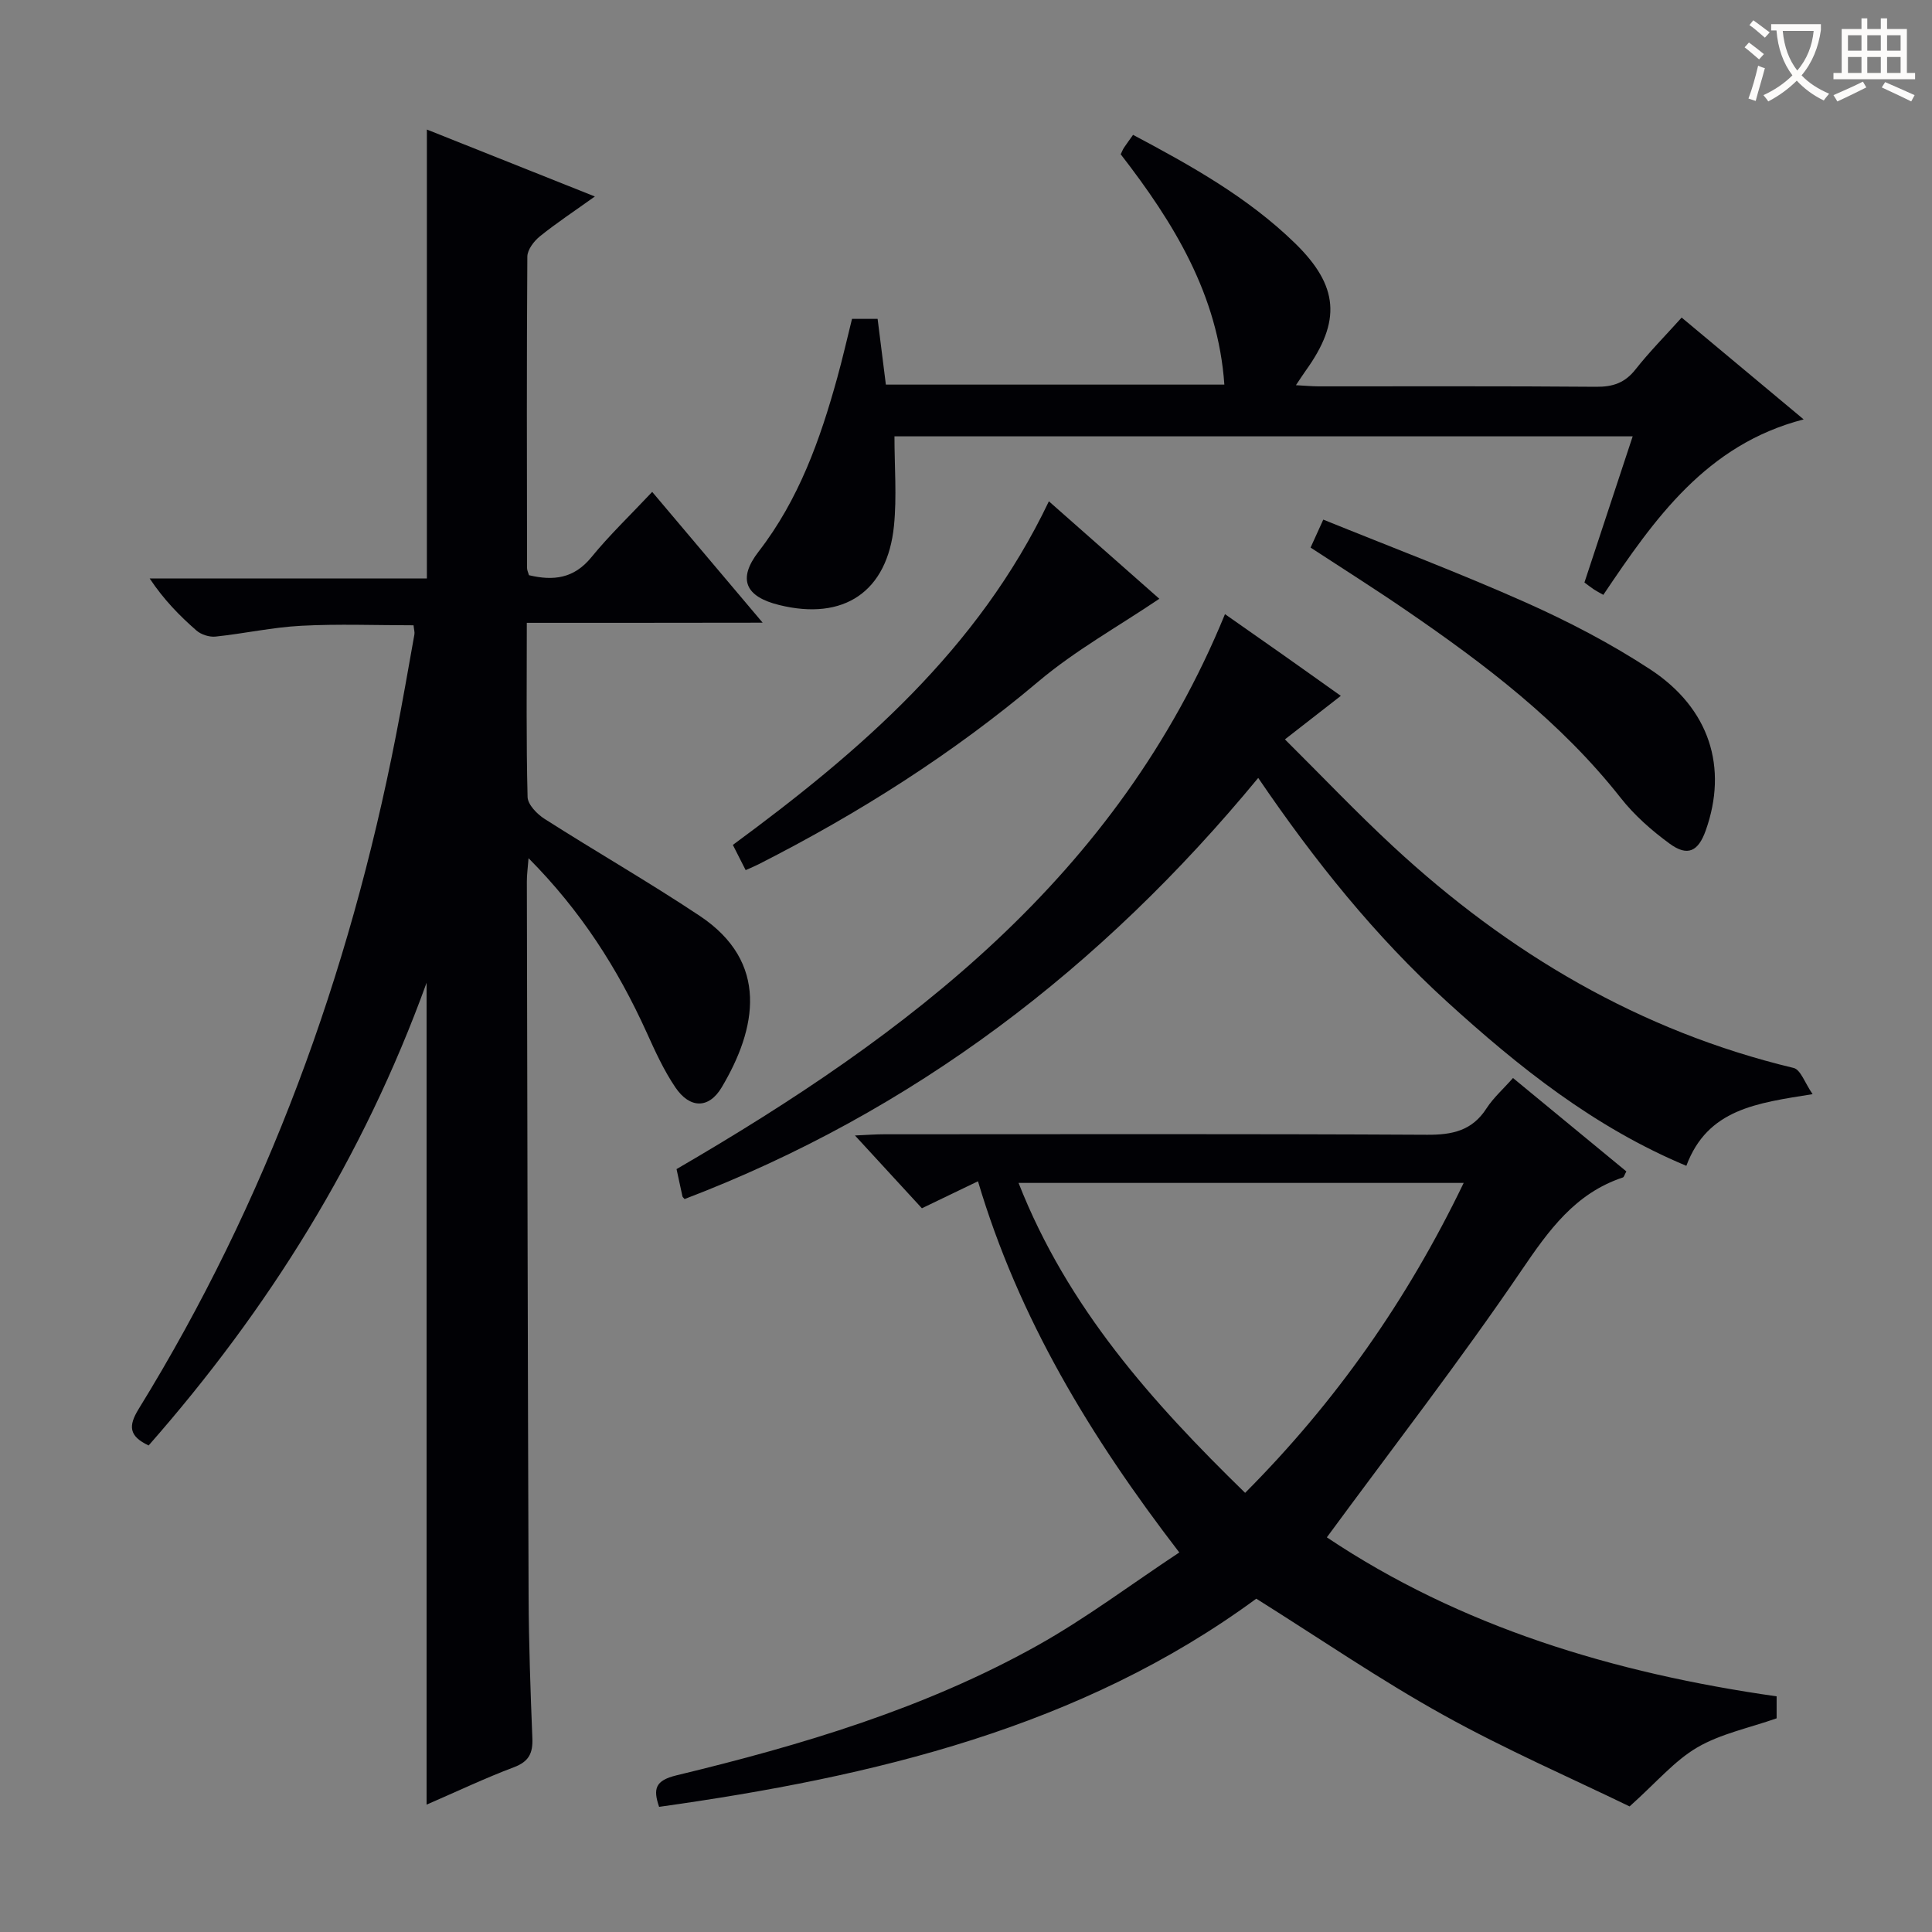 <svg enable-background="new 0 0 400 400" viewBox="0 0 400 400" xmlns="http://www.w3.org/2000/svg"><rect x="0" y="0" width="400" height="400" fill="#808080" stroke="none"/><g fill="#010105"><path d="m109.07 128.95c0 12.76-.14 24.42.16 36.06.04 1.57 1.97 3.55 3.53 4.54 10.64 6.79 21.61 13.08 32.11 20.07 14.43 9.61 11.81 23.32 4.54 35.52-2.66 4.46-6.59 4.4-9.57.01-2.4-3.54-4.21-7.52-5.98-11.44-5.96-13.14-13.59-25.12-24.43-36.03-.16 2.09-.36 3.47-.35 4.85.1 49.31.18 98.62.36 147.94.04 9.81.39 19.62.78 29.43.12 3.07-.71 4.81-3.8 5.98-6.03 2.27-11.87 5.05-18.1 7.75 0-56.63 0-112.79 0-170.16-13.15 36.31-32.8 67.65-57.55 95.8-4.05-1.92-4.26-3.99-2.06-7.56 26.54-43.07 43.57-89.8 53.25-139.33 1.37-7 2.59-14.02 3.84-21.04.08-.47-.09-.98-.18-1.88-7.76 0-15.53-.31-23.27.1-5.93.31-11.81 1.62-17.73 2.24-1.28.13-2.98-.41-3.95-1.26-3.49-3.05-6.74-6.36-9.68-10.77h57.39c0-31.33 0-61.88 0-92.95 11.3 4.5 22.62 9.02 34.78 13.86-4.23 3.03-7.93 5.47-11.37 8.24-1.24 1-2.6 2.78-2.61 4.21-.15 21.49-.09 42.98-.06 64.48 0 .46.24.91.4 1.48 5.04 1.2 9.3.71 12.9-3.7 3.77-4.62 8.12-8.77 12.61-13.55 7.79 9.23 14.95 17.7 22.87 27.08-16.68.03-32.47.03-48.83.03z"/><path d="m313.25 223.19c8.01 6.6 15.77 12.99 23.47 19.34-.4.73-.5 1.18-.72 1.25-9.9 3.29-15.34 10.93-21 19.25-12.69 18.67-26.54 36.55-40.29 55.26 27.6 18.48 59.32 28.11 93.12 32.92v4.55c-5.71 2.01-11.55 3.18-16.42 6.02-4.73 2.76-8.45 7.24-14.02 12.22-11.97-5.81-25.63-11.75-38.59-18.95-13.05-7.24-25.42-15.73-38.7-24.06-36.28 26.67-79.15 36.86-123.64 43.1-1.26-3.72-.85-5.45 3.62-6.53 25.86-6.24 51.35-13.82 74.71-26.88 10.07-5.63 19.37-12.65 29.37-19.26-18.5-24.06-33.27-48.55-41.68-76.85-4.07 1.96-7.62 3.67-11.61 5.59-4.31-4.69-8.67-9.43-13.86-15.07 2.64-.12 4.31-.25 5.99-.25 37.49-.01 74.99-.1 112.48.1 5.24.03 9.32-.85 12.29-5.47 1.42-2.19 3.44-3.97 5.48-6.28zm-10.21 21.72c-31.05 0-61.36 0-92.16 0 10.15 25.85 27.68 45.42 46.91 64.17 18.79-18.87 33.59-39.97 45.25-64.17z"/><path d="m260.5 161.06c-32.48 39.39-71.41 69.12-118.76 87.19-.24-.28-.4-.39-.44-.53-.4-1.77-.77-3.54-1.23-5.67 47.97-27.89 91.28-60.54 113.55-114.9 4.03 2.82 7.91 5.53 11.78 8.26 3.92 2.76 7.82 5.55 12.2 8.66-3.89 3.03-7.36 5.73-11.57 9.01 7.6 7.54 14.79 15.12 22.44 22.2 23.83 22.08 51 38.19 82.88 45.83 1.46.35 2.34 3.13 3.93 5.42-11.56 1.86-21.75 3.06-26.14 14.84-19.08-7.97-34.71-20.46-49.59-34.01-14.83-13.52-27.32-29.06-39.05-46.3z"/><path d="m348.17 65.75c8.46 7.06 16.5 13.77 25.26 21.08-20.19 5.22-30.91 20.63-41.48 36.33-.82-.47-1.38-.75-1.91-1.1-.67-.45-1.31-.95-2-1.46 3.34-10.11 6.6-20.01 9.99-30.26-51.19 0-101.88 0-152.84 0 0 6.35.5 12.48-.1 18.5-1.37 13.7-10.4 19.73-23.78 16.42-6.98-1.72-8.67-5.34-4.25-11.06 8.34-10.78 12.75-23.19 16.3-36.05 1.1-3.97 2.01-7.99 3.04-12.13h5.3c.56 4.45 1.11 8.85 1.71 13.61h70.08c-1.29-18.6-10.49-33.53-21.46-47.69.27-.54.43-.99.69-1.38.55-.82 1.14-1.61 1.87-2.64 11.97 6.36 23.72 12.9 33.48 22.39 9.14 8.89 9.65 16.17 2.24 26.47-.56.78-1.08 1.6-2 2.97 1.91.1 3.3.24 4.7.24 19.16.01 38.31-.07 57.47.09 3.47.03 5.95-.82 8.13-3.59 2.88-3.65 6.16-6.96 9.56-10.74z"/><path d="m271.34 113.37c.8-1.75 1.53-3.38 2.63-5.79 14.13 5.73 28.2 11.04 41.91 17.15 8.9 3.97 17.66 8.53 25.8 13.87 12.32 8.09 16.1 20.33 11.47 33.35-1.55 4.35-3.76 5.44-7.47 2.72-3.71-2.71-7.3-5.87-10.13-9.47-12.41-15.76-28.12-27.68-44.47-38.87-6.43-4.41-13.01-8.56-19.74-12.96z"/><path d="m154.38 180.15c-.92-1.82-1.66-3.28-2.65-5.22 26.28-19.34 50.78-40.41 65.43-71.14 7.93 6.99 15.57 13.74 22.87 20.18-8.49 5.73-17.38 10.67-25.01 17.1-17.8 15.02-37.25 27.34-57.93 37.85-.73.38-1.5.69-2.71 1.23z"/></g><path d="m362.1 8.8c1.1.8 2.1 1.6 3.1 2.4l-1 1.1c-1.3-1.1-2.3-2-3-2.5zm1.9 4.8c.5.2.9.4 1.4.5-.6 2.3-1.3 4.5-1.9 6.8l-1.5-.5c.8-2.1 1.4-4.3 2-6.8zm-1-9.4c1.3.9 2.4 1.8 3.4 2.5l-1 1.1c-1.4-1.2-2.4-2.1-3.2-2.6zm3.7 2.2v-1.4h10.3v1.2c-.5 3.6-1.8 6.8-4 9.4 1.5 1.6 3.4 2.8 5.7 3.8-.3.4-.7.8-1.1 1.4-2.3-1.1-4.1-2.5-5.6-4.1-1.6 1.6-3.6 3.1-5.9 4.3-.3-.5-.7-.9-1-1.3 2.4-1.1 4.4-2.5 6-4.1-1.9-2.5-3-5.6-3.3-9.3h-1.1zm8.8 0h-6.4c.3 3.3 1.3 6 3 8.2 2-2.3 3.1-5.1 3.4-8.2z" fill="#fcfbfa"/><path d="m385.3 3.8h1.3v2.2h2.8v-2.2h1.3v2.2h4.1v9.1h1.7v1.3h-16.9v-1.3h1.7v-9.1h4.1v-2.2zm.4 13.1.7 1.2c-1.8.9-3.8 1.9-6 2.9-.2-.4-.5-.8-.8-1.3 2.3-1 4.3-1.9 6.1-2.8zm-3.1-6.4h2.8v-3.2h-2.8zm0 4.6h2.8v-3.3h-2.8zm4-4.6h2.8v-3.2h-2.8zm0 4.6h2.8v-3.3h-2.8zm3.7 1.9c2.1.9 4.1 1.8 6.1 2.7l-.7 1.3c-2.2-1.1-4.2-2-6.1-2.9zm3.2-9.7h-2.8v3.2h2.8zm-2.8 7.8h2.8v-3.3h-2.8z" fill="#fcfbfa"/></svg>
